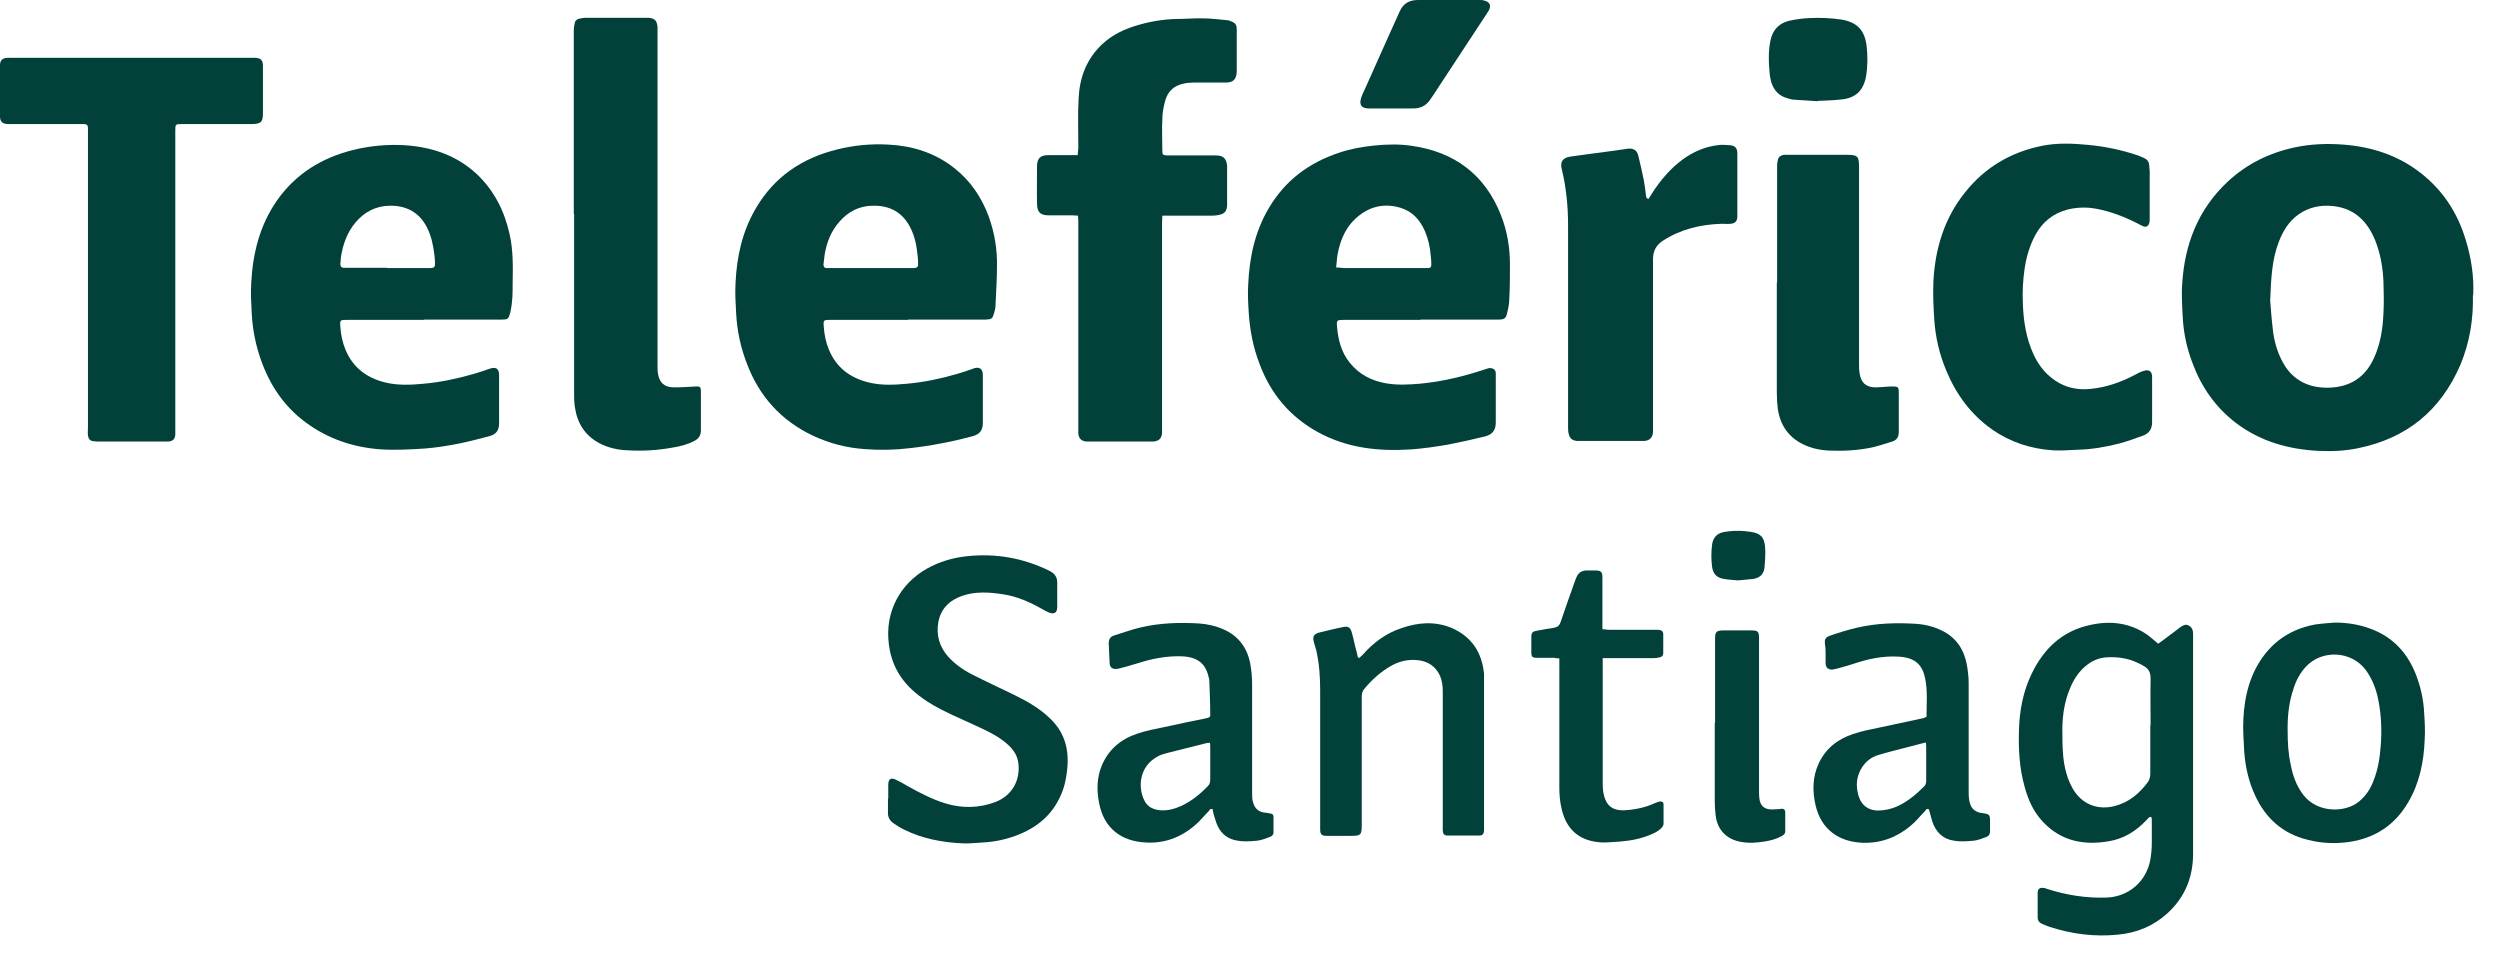 <svg width="83" height="32" viewBox="0 0 83 32" fill="none" xmlns="http://www.w3.org/2000/svg">
<path d="M82.1 9.8C82.12 10.61 81.99 11.37 81.69 12.1C81.04 13.62 79.91 14.55 78.29 14.88C77.86 14.97 77.43 14.99 76.99 14.97C75.98 14.92 75.05 14.66 74.23 14.04C73.55 13.52 73.08 12.84 72.79 12.05C72.61 11.58 72.5 11.09 72.47 10.58C72.45 10.19 72.42 9.8 72.45 9.41C72.53 8.11 72.98 6.95 73.95 6.04C74.59 5.44 75.35 5.07 76.2 4.89C76.72 4.78 77.26 4.76 77.79 4.8C78.73 4.87 79.6 5.15 80.35 5.73C81.1 6.31 81.59 7.06 81.86 7.96C82.05 8.57 82.14 9.19 82.11 9.81L82.1 9.8ZM75.37 9.98C75.39 10.24 75.42 10.64 75.47 11.04C75.52 11.39 75.62 11.72 75.79 12.03C75.92 12.27 76.1 12.48 76.34 12.63C76.64 12.82 76.98 12.88 77.33 12.87C78.02 12.85 78.52 12.53 78.81 11.9C79.03 11.42 79.11 10.92 79.13 10.4C79.15 10.05 79.14 9.69 79.13 9.34C79.11 8.88 79.03 8.42 78.86 7.99C78.6 7.35 78.17 6.91 77.44 6.84C77.03 6.8 76.65 6.88 76.31 7.12C75.99 7.35 75.8 7.66 75.66 8.02C75.43 8.61 75.4 9.22 75.37 9.98Z" fill="#024139"/>
<path d="M47.16 10.62C46.31 10.62 45.46 10.62 44.62 10.62C44.38 10.62 44.37 10.63 44.39 10.86C44.43 11.29 44.53 11.69 44.81 12.04C45.13 12.44 45.55 12.65 46.04 12.73C46.4 12.79 46.77 12.77 47.13 12.74C47.89 12.67 48.62 12.49 49.34 12.25C49.38 12.24 49.42 12.22 49.46 12.22C49.57 12.22 49.65 12.27 49.66 12.38C49.66 12.42 49.66 12.47 49.66 12.51C49.66 13.01 49.66 13.52 49.66 14.02C49.66 14.25 49.58 14.42 49.3 14.49C48.89 14.59 48.49 14.68 48.08 14.76C47.67 14.83 47.26 14.89 46.85 14.92C45.77 14.99 44.73 14.88 43.76 14.35C42.83 13.84 42.19 13.08 41.82 12.09C41.61 11.55 41.5 10.99 41.46 10.41C41.44 10.09 41.42 9.77 41.44 9.45C41.48 8.55 41.66 7.69 42.13 6.9C42.67 5.99 43.46 5.4 44.46 5.07C44.84 4.94 45.24 4.87 45.64 4.83C46.05 4.79 46.46 4.78 46.86 4.84C48.28 5.04 49.3 5.79 49.83 7.14C50.04 7.67 50.13 8.22 50.13 8.79C50.13 9.16 50.13 9.53 50.11 9.9C50.11 10.06 50.08 10.22 50.04 10.38C50 10.57 49.95 10.61 49.75 10.61C48.89 10.61 48.02 10.61 47.16 10.61V10.62ZM44.38 8.88C44.48 8.88 44.55 8.9 44.62 8.9C45.51 8.9 46.39 8.9 47.28 8.9C47.32 8.9 47.36 8.9 47.39 8.9C47.5 8.9 47.52 8.87 47.52 8.76C47.52 8.67 47.51 8.58 47.5 8.49C47.48 8.21 47.42 7.94 47.31 7.68C47.15 7.31 46.9 7.02 46.5 6.9C46.01 6.75 45.54 6.83 45.13 7.15C44.69 7.49 44.49 7.96 44.4 8.49C44.38 8.61 44.38 8.74 44.36 8.89L44.38 8.88Z" fill="#024139"/>
<path d="M14.09 10.62C13.24 10.62 12.38 10.62 11.53 10.62C11.29 10.62 11.28 10.62 11.3 10.86C11.32 11.12 11.37 11.37 11.47 11.61C11.72 12.21 12.18 12.55 12.8 12.7C13.22 12.8 13.64 12.78 14.06 12.74C14.63 12.69 15.19 12.57 15.74 12.41C15.91 12.36 16.09 12.3 16.26 12.24C16.47 12.17 16.57 12.24 16.57 12.46C16.57 12.99 16.57 13.52 16.57 14.05C16.57 14.28 16.48 14.42 16.25 14.48C15.91 14.57 15.57 14.66 15.22 14.73C14.86 14.8 14.49 14.86 14.12 14.89C13.64 14.92 13.15 14.95 12.67 14.92C11.74 14.86 10.88 14.57 10.13 14.01C9.42 13.48 8.95 12.77 8.66 11.94C8.49 11.46 8.39 10.96 8.36 10.45C8.34 10.1 8.32 9.75 8.34 9.41C8.39 8.42 8.62 7.48 9.2 6.65C9.82 5.77 10.68 5.24 11.72 4.98C12.28 4.84 12.85 4.79 13.43 4.82C14.33 4.88 15.15 5.15 15.83 5.78C16.41 6.33 16.75 7.01 16.92 7.78C17.04 8.31 17.03 8.86 17.02 9.4C17.02 9.71 17.02 10.02 16.95 10.33C16.95 10.36 16.94 10.39 16.93 10.42C16.88 10.59 16.85 10.61 16.67 10.61C15.81 10.61 14.94 10.61 14.08 10.61L14.09 10.62ZM12.86 8.9C12.96 8.9 13.06 8.9 13.17 8.9C13.53 8.9 13.89 8.9 14.25 8.9C14.43 8.9 14.45 8.87 14.44 8.69C14.44 8.61 14.43 8.53 14.42 8.45C14.38 8.13 14.32 7.83 14.17 7.54C13.91 7.04 13.48 6.82 12.93 6.83C12.47 6.84 12.09 7.04 11.8 7.39C11.54 7.7 11.4 8.07 11.33 8.47C11.31 8.57 11.31 8.67 11.3 8.77C11.3 8.85 11.34 8.89 11.41 8.89C11.45 8.89 11.5 8.89 11.54 8.89C11.98 8.89 12.42 8.89 12.86 8.89V8.9Z" fill="#024139"/>
<path d="M30.14 10.62C29.29 10.62 28.43 10.62 27.58 10.62C27.34 10.62 27.33 10.62 27.35 10.86C27.37 11.12 27.42 11.37 27.52 11.61C27.77 12.21 28.23 12.55 28.85 12.7C29.27 12.8 29.69 12.78 30.11 12.74C30.68 12.69 31.24 12.57 31.79 12.41C31.94 12.37 32.1 12.31 32.25 12.26C32.29 12.25 32.32 12.23 32.36 12.22C32.52 12.18 32.62 12.25 32.63 12.42C32.63 12.58 32.63 12.73 32.63 12.89C32.63 13.27 32.63 13.65 32.63 14.03C32.63 14.28 32.54 14.41 32.3 14.48C31.95 14.57 31.6 14.66 31.25 14.72C30.9 14.79 30.55 14.84 30.2 14.88C29.7 14.94 29.2 14.95 28.71 14.91C28.11 14.87 27.53 14.72 26.98 14.46C25.93 13.96 25.21 13.16 24.8 12.08C24.59 11.54 24.47 10.98 24.44 10.4C24.42 10.06 24.4 9.72 24.42 9.39C24.46 8.53 24.64 7.7 25.08 6.94C25.69 5.88 26.62 5.25 27.8 4.96C28.36 4.82 28.92 4.77 29.49 4.8C30.29 4.84 31.03 5.07 31.67 5.57C32.22 6 32.59 6.55 32.83 7.2C33.02 7.73 33.11 8.28 33.1 8.84C33.1 9.27 33.07 9.71 33.05 10.14C33.05 10.23 33.03 10.32 33 10.41C32.95 10.58 32.92 10.6 32.74 10.61C32.46 10.61 32.18 10.61 31.9 10.61C31.31 10.61 30.73 10.61 30.14 10.61V10.62ZM28.9 8.9C28.98 8.9 29.05 8.9 29.13 8.9C29.52 8.9 29.9 8.9 30.29 8.9C30.47 8.9 30.49 8.87 30.48 8.69C30.48 8.61 30.47 8.53 30.46 8.45C30.43 8.14 30.37 7.85 30.23 7.57C29.98 7.06 29.55 6.82 28.99 6.83C28.54 6.83 28.16 7.02 27.86 7.37C27.59 7.68 27.45 8.04 27.38 8.44C27.36 8.55 27.36 8.66 27.34 8.78C27.34 8.86 27.37 8.9 27.45 8.9C27.5 8.9 27.55 8.9 27.59 8.9C28.02 8.9 28.46 8.9 28.89 8.9H28.9Z" fill="#024139"/>
<path d="M5.82 9.34C5.82 10.97 5.82 12.59 5.82 14.22C5.82 14.29 5.82 14.36 5.82 14.43C5.81 14.58 5.74 14.64 5.6 14.66C5.53 14.66 5.46 14.66 5.39 14.66C4.71 14.66 4.03 14.66 3.34 14.66C3.26 14.66 3.19 14.66 3.12 14.65C2.99 14.64 2.94 14.58 2.92 14.46C2.91 14.37 2.92 14.28 2.92 14.19C2.92 10.94 2.92 7.68 2.92 4.43C2.92 4.37 2.92 4.3 2.92 4.24C2.92 4.16 2.88 4.12 2.8 4.12C2.76 4.12 2.71 4.12 2.67 4.12C1.92 4.12 1.17 4.12 0.42 4.12C0.37 4.12 0.31 4.12 0.26 4.12C0.08 4.11 0 4.04 0 3.86C0 3.3 0 2.73 0 2.17C0 2 0.08 1.93 0.25 1.92C0.35 1.92 0.44 1.92 0.54 1.92C3.09 1.92 5.65 1.92 8.2 1.92C8.3 1.92 8.39 1.92 8.49 1.92C8.66 1.93 8.72 2 8.73 2.16C8.73 2.2 8.73 2.24 8.73 2.27C8.73 2.76 8.73 3.26 8.73 3.75C8.73 4.06 8.67 4.11 8.36 4.12C7.59 4.12 6.81 4.12 6.04 4.12C5.83 4.12 5.82 4.12 5.82 4.33C5.82 6 5.82 7.67 5.82 9.34Z" fill="#024139"/>
<path d="M38.59 7.14C38.59 7.25 38.58 7.33 38.58 7.41C38.58 9.65 38.58 11.9 38.58 14.14C38.58 14.22 38.58 14.29 38.58 14.37C38.57 14.55 38.48 14.64 38.3 14.66C38.24 14.66 38.17 14.66 38.11 14.66C37.5 14.66 36.89 14.66 36.27 14.66C36.2 14.66 36.13 14.66 36.06 14.66C35.9 14.64 35.82 14.56 35.8 14.4C35.8 14.32 35.8 14.24 35.8 14.16C35.8 11.92 35.8 9.67 35.8 7.43C35.8 7.35 35.8 7.26 35.79 7.16C35.72 7.16 35.67 7.15 35.62 7.15C35.39 7.15 35.17 7.15 34.94 7.15C34.9 7.15 34.86 7.15 34.83 7.15C34.54 7.15 34.43 7.05 34.43 6.76C34.42 6.35 34.43 5.93 34.43 5.52C34.43 5.24 34.55 5.15 34.82 5.15C35.08 5.15 35.34 5.15 35.59 5.15C35.65 5.15 35.71 5.15 35.78 5.15C35.78 5.06 35.8 4.99 35.8 4.91C35.8 4.36 35.78 3.81 35.81 3.27C35.84 2.58 36.07 1.96 36.59 1.47C36.93 1.15 37.34 0.96 37.79 0.83C38.2 0.71 38.63 0.64 39.06 0.63C39.36 0.63 39.66 0.6 39.96 0.61C40.22 0.61 40.48 0.65 40.74 0.67C40.78 0.67 40.81 0.68 40.85 0.7C41.01 0.75 41.06 0.82 41.06 0.98C41.06 1.16 41.06 1.34 41.06 1.53C41.06 1.78 41.06 2.02 41.06 2.27C41.06 2.31 41.06 2.36 41.06 2.4C41.04 2.64 40.94 2.74 40.7 2.74C40.35 2.74 40 2.74 39.65 2.74C39.53 2.74 39.4 2.75 39.28 2.78C38.96 2.85 38.76 3.05 38.68 3.36C38.63 3.55 38.59 3.75 38.59 3.95C38.57 4.3 38.59 4.65 38.59 5C38.59 5.14 38.6 5.15 38.75 5.16C39.23 5.16 39.71 5.16 40.18 5.16C40.24 5.16 40.31 5.16 40.37 5.16C40.62 5.16 40.72 5.27 40.74 5.51C40.74 5.6 40.74 5.69 40.74 5.78C40.74 6.09 40.74 6.39 40.74 6.7C40.74 6.74 40.74 6.79 40.74 6.83C40.72 7.03 40.65 7.1 40.45 7.14C40.39 7.15 40.32 7.16 40.26 7.16C39.77 7.16 39.28 7.16 38.79 7.16C38.73 7.16 38.67 7.16 38.59 7.16V7.14Z" fill="#024139"/>
<path d="M19.05 7.11C19.05 5.08 19.05 3.05 19.05 1.02C19.05 0.94 19.06 0.85 19.08 0.77C19.09 0.69 19.15 0.64 19.23 0.62C19.3 0.61 19.37 0.59 19.44 0.59C20.11 0.59 20.78 0.59 21.45 0.59C21.48 0.59 21.5 0.59 21.53 0.59C21.74 0.61 21.81 0.68 21.83 0.9C21.83 0.96 21.83 1.03 21.83 1.09C21.83 4.77 21.83 8.45 21.83 12.14C21.83 12.24 21.83 12.33 21.85 12.43C21.9 12.71 22.06 12.85 22.35 12.86C22.48 12.86 22.61 12.86 22.74 12.85C22.87 12.85 23 12.83 23.13 12.83C23.24 12.83 23.26 12.85 23.27 12.96C23.27 13 23.27 13.04 23.27 13.07C23.27 13.47 23.27 13.88 23.27 14.28C23.27 14.46 23.2 14.56 23.05 14.64C22.82 14.76 22.58 14.82 22.33 14.86C21.84 14.95 21.34 14.98 20.84 14.95C20.52 14.94 20.2 14.87 19.91 14.72C19.43 14.47 19.17 14.06 19.09 13.54C19.06 13.37 19.06 13.2 19.06 13.03C19.06 11.05 19.06 9.08 19.06 7.1L19.05 7.11Z" fill="#024139"/>
<path d="M71.37 6.47C71.37 6.74 71.37 7.01 71.37 7.28C71.37 7.33 71.37 7.38 71.35 7.42C71.32 7.52 71.24 7.55 71.15 7.51C71.1 7.49 71.04 7.46 70.99 7.43C70.54 7.2 70.08 7.02 69.59 6.93C69.27 6.87 68.95 6.88 68.63 6.96C68.16 7.09 67.81 7.37 67.58 7.79C67.39 8.14 67.28 8.51 67.22 8.9C67.16 9.3 67.14 9.7 67.16 10.1C67.18 10.67 67.27 11.23 67.51 11.76C67.7 12.17 67.98 12.51 68.39 12.73C68.71 12.9 69.06 12.95 69.42 12.91C69.93 12.86 70.41 12.69 70.87 12.45C70.96 12.4 71.05 12.35 71.15 12.32C71.34 12.25 71.45 12.32 71.45 12.52C71.45 13.02 71.45 13.52 71.45 14.02C71.45 14.25 71.34 14.4 71.13 14.47C70.87 14.56 70.61 14.66 70.34 14.73C69.9 14.84 69.45 14.92 68.99 14.93C68.71 14.94 68.43 14.97 68.15 14.95C67.42 14.9 66.74 14.68 66.14 14.26C65.43 13.76 64.94 13.09 64.61 12.29C64.39 11.76 64.26 11.21 64.22 10.64C64.19 10.2 64.17 9.76 64.19 9.32C64.25 8.25 64.55 7.25 65.23 6.4C65.89 5.56 66.76 5.05 67.8 4.84C68.3 4.74 68.81 4.76 69.32 4.81C69.87 4.86 70.4 4.97 70.92 5.14C71.01 5.17 71.1 5.21 71.19 5.25C71.28 5.29 71.34 5.36 71.35 5.46C71.35 5.53 71.37 5.61 71.37 5.68C71.37 5.94 71.37 6.21 71.37 6.47Z" fill="#024139"/>
<path d="M54.72 6.62C54.76 6.56 54.8 6.5 54.84 6.43C55.12 5.99 55.45 5.6 55.87 5.29C56.22 5.04 56.6 4.87 57.03 4.82C57.16 4.8 57.29 4.81 57.42 4.82C57.6 4.83 57.68 4.91 57.68 5.1C57.68 5.79 57.68 6.48 57.68 7.18C57.68 7.34 57.61 7.42 57.45 7.43C57.35 7.44 57.26 7.43 57.16 7.43C56.46 7.45 55.8 7.61 55.21 7.99C54.99 8.13 54.88 8.333 54.88 8.6C54.88 10.44 54.88 12.28 54.88 14.12C54.88 14.2 54.88 14.28 54.88 14.36C54.86 14.53 54.77 14.62 54.6 14.64C54.53 14.64 54.46 14.64 54.39 14.64C53.78 14.64 53.18 14.64 52.57 14.64C52.5 14.64 52.43 14.64 52.36 14.64C52.19 14.62 52.12 14.56 52.08 14.4C52.06 14.33 52.06 14.25 52.06 14.18C52.06 11.95 52.06 9.71 52.06 7.48C52.06 6.85 52 6.23 51.85 5.61C51.79 5.37 51.88 5.24 52.13 5.2C52.39 5.16 52.66 5.13 52.93 5.09C53.29 5.04 53.65 5 54.01 4.94C54.21 4.91 54.34 4.97 54.39 5.16C54.46 5.44 54.52 5.72 54.58 6.01C54.61 6.18 54.63 6.35 54.65 6.52C54.65 6.54 54.67 6.57 54.68 6.59C54.69 6.59 54.71 6.59 54.72 6.59V6.62Z" fill="#024139"/>
<path d="M71.36 27.13C71.36 27.13 71.28 27.2 71.25 27.24C70.91 27.6 70.5 27.85 70.01 27.93C69.19 28.07 68.44 27.93 67.84 27.3C67.52 26.97 67.34 26.57 67.22 26.13C67.04 25.5 67.01 24.86 67.03 24.22C67.05 23.58 67.17 22.95 67.45 22.37C67.85 21.54 68.46 20.95 69.39 20.75C70.06 20.6 70.71 20.67 71.3 21.08C71.42 21.17 71.53 21.27 71.65 21.37C71.7 21.34 71.74 21.31 71.78 21.28C71.94 21.16 72.1 21.04 72.26 20.92C72.3 20.89 72.35 20.85 72.39 20.82C72.48 20.76 72.57 20.71 72.67 20.77C72.78 20.83 72.81 20.93 72.81 21.04C72.81 21.06 72.81 21.08 72.81 21.1C72.81 23.52 72.81 25.93 72.81 28.35C72.81 29.12 72.54 29.79 71.96 30.32C71.5 30.74 70.95 30.97 70.32 31.03C69.54 31.11 68.78 31.01 68.04 30.77C67.95 30.74 67.87 30.7 67.79 30.67C67.7 30.63 67.65 30.56 67.65 30.46C67.65 30.19 67.65 29.91 67.65 29.64C67.65 29.51 67.72 29.46 67.85 29.48C67.9 29.48 67.94 29.51 67.99 29.52C68.62 29.72 69.26 29.82 69.92 29.8C70.66 29.78 71.25 29.28 71.39 28.55C71.42 28.37 71.44 28.18 71.44 27.99C71.44 27.76 71.44 27.53 71.44 27.3C71.44 27.24 71.44 27.19 71.43 27.13C71.42 27.13 71.4 27.13 71.39 27.12L71.36 27.13ZM71.4 24.08C71.4 23.56 71.39 23.05 71.4 22.53C71.4 22.33 71.34 22.2 71.17 22.11C71.11 22.08 71.06 22.04 71 22.02C70.7 21.87 70.37 21.81 70.03 21.82C69.76 21.82 69.52 21.9 69.31 22.06C69.04 22.26 68.86 22.53 68.73 22.84C68.55 23.26 68.48 23.7 68.47 24.16C68.47 24.48 68.47 24.8 68.5 25.12C68.54 25.5 68.63 25.86 68.82 26.19C69.11 26.69 69.63 26.91 70.21 26.76C70.67 26.64 71.01 26.36 71.29 25.99C71.36 25.9 71.39 25.81 71.39 25.69C71.39 25.15 71.39 24.62 71.39 24.08H71.4Z" fill="#024139"/>
<path d="M59 9.38C59 8.11 59 6.84 59 5.56C59 5.49 59 5.41 59.02 5.34C59.03 5.22 59.11 5.16 59.22 5.14C59.28 5.14 59.34 5.14 59.4 5.14C60.04 5.14 60.69 5.14 61.33 5.14C61.67 5.14 61.72 5.19 61.72 5.53C61.72 7.7 61.72 9.88 61.72 12.05C61.72 12.17 61.72 12.29 61.74 12.4C61.78 12.69 61.94 12.85 62.24 12.86C62.42 12.86 62.59 12.84 62.77 12.83C63.04 12.83 63.04 12.83 63.04 13.09C63.04 13.5 63.04 13.92 63.04 14.33C63.04 14.5 62.98 14.61 62.82 14.66C62.59 14.73 62.36 14.81 62.13 14.86C61.68 14.95 61.22 14.98 60.75 14.96C60.43 14.95 60.12 14.88 59.84 14.74C59.35 14.49 59.09 14.08 59.02 13.55C59 13.38 58.99 13.2 58.99 13.02C58.99 11.81 58.99 10.59 58.99 9.38H59Z" fill="#024139"/>
<path d="M29.49 26.5C29.49 26.36 29.49 26.21 29.49 26.07C29.49 25.85 29.58 25.8 29.77 25.9C29.89 25.96 30.01 26.02 30.12 26.09C30.53 26.32 30.95 26.54 31.41 26.68C31.96 26.84 32.5 26.83 33.04 26.63C33.59 26.42 33.88 25.92 33.81 25.34C33.78 25.09 33.65 24.89 33.46 24.72C33.23 24.51 32.96 24.36 32.69 24.23C32.32 24.05 31.94 23.89 31.56 23.71C31.14 23.51 30.73 23.29 30.37 22.98C29.88 22.56 29.59 22.04 29.51 21.39C29.37 20.31 29.89 19.37 30.79 18.87C31.19 18.65 31.62 18.52 32.07 18.47C33.04 18.36 33.96 18.52 34.84 18.95C35.02 19.04 35.11 19.17 35.1 19.37C35.1 19.63 35.1 19.89 35.1 20.14C35.1 20.35 35 20.41 34.81 20.33C34.74 20.3 34.67 20.26 34.6 20.22C34.19 19.99 33.77 19.8 33.3 19.73C32.85 19.66 32.39 19.63 31.95 19.78C31.52 19.93 31.23 20.21 31.15 20.67C31.08 21.09 31.19 21.47 31.47 21.79C31.7 22.05 31.99 22.25 32.29 22.4C32.74 22.63 33.2 22.84 33.65 23.06C34.1 23.28 34.53 23.52 34.89 23.88C35.36 24.34 35.5 24.91 35.43 25.55C35.4 25.85 35.34 26.14 35.21 26.42C34.92 27.08 34.4 27.49 33.74 27.74C33.39 27.87 33.02 27.95 32.64 27.97C32.42 27.98 32.19 28.01 31.97 28C31.3 27.97 30.64 27.85 30.03 27.55C29.9 27.49 29.78 27.41 29.66 27.33C29.53 27.24 29.47 27.11 29.48 26.96C29.48 26.82 29.48 26.67 29.48 26.53L29.49 26.5Z" fill="#024139"/>
<path d="M77.52 20.67C77.92 20.67 78.31 20.73 78.69 20.87C79.46 21.15 79.95 21.7 80.23 22.45C80.37 22.83 80.46 23.23 80.48 23.64C80.5 23.94 80.52 24.25 80.5 24.56C80.47 25.29 80.33 26 79.95 26.64C79.51 27.39 78.86 27.82 78.01 27.95C77.54 28.02 77.07 28 76.61 27.88C75.79 27.68 75.22 27.17 74.87 26.41C74.66 25.96 74.55 25.48 74.51 24.98C74.49 24.61 74.46 24.23 74.48 23.86C74.52 23.08 74.71 22.33 75.21 21.7C75.64 21.16 76.21 20.85 76.88 20.73C77.09 20.7 77.3 20.69 77.5 20.67H77.52ZM75.95 24.3C75.95 24.65 75.97 25.02 76.05 25.38C76.12 25.75 76.24 26.09 76.47 26.39C76.94 27 77.86 26.99 78.32 26.61C78.55 26.42 78.7 26.19 78.8 25.92C78.95 25.55 79.01 25.16 79.04 24.76C79.08 24.25 79.06 23.74 78.96 23.24C78.89 22.88 78.76 22.54 78.54 22.24C78.05 21.59 77.07 21.57 76.55 22.14C76.36 22.35 76.23 22.59 76.15 22.85C75.99 23.31 75.94 23.79 75.95 24.29V24.3Z" fill="#024139"/>
<path d="M40.27 26.87C40.18 26.83 40.16 26.89 40.13 26.93C39.97 27.09 39.83 27.27 39.66 27.41C39.19 27.81 38.64 28.01 38.03 27.97C37.24 27.93 36.65 27.51 36.49 26.66C36.41 26.25 36.41 25.84 36.57 25.44C36.79 24.89 37.21 24.54 37.75 24.36C38.04 24.26 38.35 24.2 38.65 24.14C39.11 24.04 39.57 23.94 40.03 23.85C40.16 23.82 40.19 23.81 40.18 23.69C40.18 23.33 40.16 22.97 40.15 22.61C40.15 22.58 40.15 22.56 40.14 22.53C40.05 22.11 39.85 21.82 39.25 21.79C38.73 21.77 38.23 21.87 37.74 22.03C37.55 22.09 37.36 22.14 37.17 22.19C37.13 22.2 37.09 22.21 37.04 22.21C36.92 22.21 36.85 22.15 36.84 22.03C36.83 21.81 36.82 21.58 36.81 21.36C36.81 21.23 36.86 21.14 36.98 21.1C37.28 21.01 37.57 20.9 37.87 20.83C38.51 20.68 39.17 20.66 39.82 20.7C40.09 20.72 40.36 20.78 40.61 20.89C41.12 21.11 41.41 21.51 41.51 22.04C41.55 22.27 41.57 22.5 41.57 22.73C41.57 23.93 41.57 25.13 41.57 26.34C41.57 26.45 41.57 26.56 41.61 26.66C41.66 26.84 41.79 26.96 41.99 26.98C42.05 26.98 42.12 27 42.18 27.01C42.24 27.01 42.28 27.05 42.28 27.12C42.28 27.29 42.28 27.46 42.28 27.64C42.28 27.72 42.22 27.77 42.15 27.79C42.02 27.84 41.89 27.89 41.75 27.91C41.53 27.93 41.31 27.95 41.09 27.91C40.79 27.87 40.55 27.7 40.42 27.41C40.37 27.3 40.34 27.18 40.3 27.06C40.28 26.99 40.27 26.93 40.26 26.87H40.27ZM40.17 24.66C40.11 24.66 40.06 24.67 40.02 24.68C39.58 24.79 39.15 24.9 38.71 25.01C38.61 25.04 38.5 25.07 38.41 25.13C37.85 25.44 37.76 26.1 37.99 26.57C38.09 26.79 38.29 26.88 38.52 26.9C38.76 26.92 38.99 26.86 39.21 26.76C39.56 26.6 39.85 26.36 40.11 26.09C40.17 26.03 40.18 25.95 40.18 25.87C40.18 25.52 40.18 25.17 40.18 24.82C40.18 24.77 40.18 24.72 40.17 24.65V24.66Z" fill="#024139"/>
<path d="M63.96 23.8C63.96 23.37 64 22.96 63.92 22.55C63.84 22.12 63.63 21.83 63.03 21.8C62.5 21.77 62 21.88 61.5 22.05C61.32 22.11 61.13 22.16 60.94 22.21C60.9 22.21 60.87 22.23 60.83 22.23C60.69 22.23 60.62 22.17 60.61 22.03C60.61 21.93 60.61 21.83 60.61 21.72C60.61 21.61 60.61 21.51 60.59 21.4C60.57 21.23 60.59 21.16 60.77 21.1C61.06 21 61.35 20.91 61.65 20.84C62.29 20.69 62.95 20.67 63.6 20.71C63.91 20.73 64.2 20.8 64.48 20.94C64.93 21.16 65.19 21.54 65.29 22.02C65.33 22.23 65.36 22.46 65.36 22.67C65.36 23.89 65.36 25.11 65.36 26.33C65.36 26.44 65.37 26.56 65.4 26.66C65.45 26.85 65.58 26.96 65.78 26.99C66.07 27.03 66.07 27.03 66.07 27.33C66.07 27.42 66.07 27.5 66.07 27.59C66.07 27.69 66.03 27.76 65.94 27.79C65.81 27.84 65.68 27.89 65.54 27.91C65.32 27.93 65.09 27.95 64.87 27.91C64.5 27.86 64.27 27.62 64.15 27.27C64.11 27.14 64.08 27 64.04 26.87C63.96 26.83 63.94 26.89 63.91 26.93C63.75 27.09 63.61 27.27 63.44 27.41C62.98 27.8 62.45 28 61.84 27.98C61.05 27.95 60.47 27.54 60.28 26.75C60.17 26.28 60.17 25.8 60.38 25.35C60.61 24.85 61.01 24.54 61.52 24.37C61.81 24.27 62.12 24.21 62.42 24.15C62.89 24.05 63.35 23.95 63.82 23.85C63.86 23.85 63.9 23.82 63.96 23.8ZM63.94 24.65C63.78 24.69 63.65 24.72 63.51 24.76C63.13 24.86 62.75 24.95 62.38 25.06C62.06 25.15 61.84 25.37 61.72 25.67C61.62 25.92 61.63 26.18 61.71 26.44C61.8 26.73 62.02 26.9 62.33 26.91C62.57 26.91 62.8 26.86 63.01 26.76C63.35 26.6 63.62 26.37 63.88 26.11C63.94 26.05 63.95 25.99 63.95 25.91C63.95 25.55 63.95 25.19 63.95 24.83C63.95 24.78 63.95 24.74 63.94 24.66V24.65Z" fill="#024139"/>
<path d="M45.11 21.86C45.11 21.86 45.2 21.78 45.24 21.74C45.6 21.33 46.02 21.02 46.54 20.85C47.09 20.66 47.65 20.62 48.2 20.85C48.86 21.14 49.2 21.66 49.27 22.37C49.27 22.47 49.27 22.56 49.27 22.66C49.27 24.22 49.27 25.78 49.27 27.34C49.27 27.42 49.27 27.5 49.27 27.58C49.26 27.69 49.22 27.74 49.11 27.74C48.76 27.74 48.41 27.74 48.06 27.74C47.95 27.74 47.91 27.69 47.9 27.58C47.9 27.49 47.9 27.4 47.9 27.31C47.9 25.86 47.9 24.41 47.9 22.96C47.9 22.78 47.88 22.61 47.81 22.44C47.67 22.13 47.42 21.96 47.09 21.92C46.76 21.88 46.45 21.95 46.16 22.12C45.82 22.32 45.53 22.58 45.28 22.89C45.22 22.97 45.21 23.05 45.21 23.14C45.21 24.56 45.21 25.97 45.21 27.39C45.21 27.72 45.18 27.75 44.86 27.75C44.59 27.75 44.31 27.75 44.04 27.75C43.88 27.75 43.83 27.7 43.83 27.54C43.83 27.48 43.83 27.42 43.83 27.36C43.83 25.88 43.83 24.41 43.83 22.93C43.83 22.48 43.8 22.03 43.7 21.59C43.68 21.5 43.64 21.41 43.62 21.31C43.57 21.13 43.62 21.05 43.8 21C44.06 20.94 44.32 20.87 44.58 20.82C44.75 20.78 44.83 20.82 44.88 21C44.94 21.21 44.98 21.43 45.04 21.64C45.05 21.7 45.07 21.76 45.08 21.82C45.09 21.82 45.11 21.83 45.12 21.84L45.11 21.86Z" fill="#024139"/>
<path d="M53.21 21.86C53.21 21.94 53.21 22 53.21 22.06C53.21 23.38 53.21 24.7 53.21 26.02C53.21 26.15 53.22 26.28 53.25 26.4C53.33 26.73 53.52 26.92 53.94 26.9C54.29 26.88 54.63 26.81 54.95 26.66C55 26.64 55.05 26.62 55.1 26.61C55.18 26.6 55.23 26.63 55.23 26.71C55.23 26.92 55.23 27.14 55.23 27.35C55.23 27.41 55.18 27.47 55.14 27.51C55.06 27.58 54.97 27.64 54.87 27.68C54.52 27.84 54.16 27.91 53.78 27.94C53.6 27.95 53.42 27.97 53.23 27.97C53.1 27.97 52.96 27.95 52.83 27.92C52.26 27.78 51.96 27.38 51.84 26.83C51.79 26.61 51.77 26.38 51.77 26.16C51.77 24.81 51.77 23.45 51.77 22.1C51.77 22.03 51.77 21.95 51.77 21.86C51.7 21.86 51.65 21.85 51.6 21.84C51.41 21.84 51.22 21.84 51.04 21.84C50.87 21.84 50.84 21.81 50.84 21.65C50.84 21.48 50.84 21.32 50.84 21.15C50.84 21.01 50.88 20.96 51.03 20.94C51.22 20.9 51.41 20.87 51.6 20.84C51.71 20.82 51.77 20.77 51.81 20.66C51.97 20.19 52.13 19.73 52.3 19.26C52.32 19.2 52.35 19.13 52.39 19.07C52.45 18.99 52.54 18.95 52.64 18.94C52.75 18.94 52.87 18.94 52.98 18.94C53.15 18.94 53.2 18.99 53.2 19.16C53.2 19.55 53.2 19.94 53.2 20.34C53.2 20.52 53.2 20.69 53.2 20.89C53.28 20.89 53.35 20.91 53.42 20.91C53.92 20.91 54.43 20.91 54.93 20.91C54.98 20.91 55.03 20.91 55.07 20.91C55.17 20.92 55.22 20.96 55.22 21.06C55.22 21.27 55.22 21.48 55.22 21.69C55.22 21.76 55.18 21.8 55.12 21.82C55.05 21.84 54.97 21.85 54.9 21.85C54.41 21.85 53.91 21.85 53.42 21.85C53.36 21.85 53.29 21.85 53.21 21.85V21.86Z" fill="#024139"/>
<path d="M56.94 24C56.94 23.1 56.94 22.2 56.94 21.3C56.94 21.26 56.94 21.22 56.94 21.19C56.94 20.98 56.99 20.93 57.21 20.93C57.52 20.93 57.83 20.93 58.14 20.93C58.36 20.93 58.4 20.96 58.4 21.19C58.4 21.28 58.4 21.36 58.4 21.45C58.4 23.05 58.4 24.66 58.4 26.26C58.4 26.34 58.4 26.42 58.41 26.5C58.44 26.77 58.59 26.9 58.92 26.87C59 26.87 59.08 26.86 59.16 26.85C59.23 26.85 59.27 26.89 59.27 26.96C59.27 27.17 59.27 27.39 59.27 27.6C59.27 27.68 59.22 27.72 59.15 27.76C58.97 27.86 58.77 27.91 58.57 27.94C58.32 27.98 58.06 28 57.8 27.95C57.33 27.87 57.02 27.56 56.96 27.08C56.94 26.92 56.93 26.76 56.93 26.6C56.93 25.73 56.93 24.86 56.93 23.99L56.94 24Z" fill="#024139"/>
<path d="M46.18 3.6C45.93 3.6 45.69 3.6 45.44 3.6C45.19 3.6 45.12 3.47 45.19 3.25C45.23 3.13 45.29 3.01 45.34 2.9C45.7 2.1 46.05 1.3 46.41 0.51C46.43 0.47 46.45 0.42 46.47 0.38C46.59 0.11 46.79 0 47.08 0C47.59 0 48.11 0 48.62 0C48.79 0 48.95 0 49.12 0C49.18 0 49.25 6.87316e-07 49.31 0.03C49.45 0.07 49.5 0.17 49.45 0.3C49.43 0.35 49.4 0.4 49.37 0.44C48.77 1.35 48.17 2.27 47.57 3.18C47.54 3.22 47.51 3.27 47.48 3.31C47.34 3.52 47.14 3.61 46.89 3.6C46.65 3.6 46.42 3.6 46.18 3.6Z" fill="#024139"/>
<path d="M60.34 3.36C60.08 3.34 59.82 3.33 59.57 3.31C59.49 3.31 59.41 3.28 59.34 3.26C59.07 3.19 58.9 3.01 58.81 2.74C58.79 2.66 58.77 2.58 58.76 2.51C58.72 2.12 58.7 1.73 58.78 1.34C58.85 1 59.06 0.77 59.4 0.69C59.62 0.64 59.85 0.61 60.08 0.6C60.43 0.58 60.79 0.6 61.14 0.65C61.65 0.74 61.9 0.99 61.97 1.51C62.01 1.86 62.01 2.21 61.95 2.55C61.86 3.01 61.61 3.25 61.15 3.3C60.88 3.33 60.62 3.34 60.35 3.35L60.34 3.36Z" fill="#024139"/>
<path d="M57.71 19.27C57.54 19.25 57.38 19.25 57.23 19.22C56.99 19.18 56.87 19.05 56.84 18.81C56.81 18.57 56.81 18.33 56.84 18.09C56.87 17.86 56.99 17.72 57.2 17.67C57.51 17.61 57.83 17.61 58.14 17.66C58.45 17.71 58.57 17.83 58.6 18.15C58.62 18.38 58.6 18.62 58.58 18.85C58.56 19.06 58.42 19.19 58.21 19.22C58.04 19.24 57.87 19.25 57.7 19.27H57.71Z" fill="#024139"/>
</svg>
